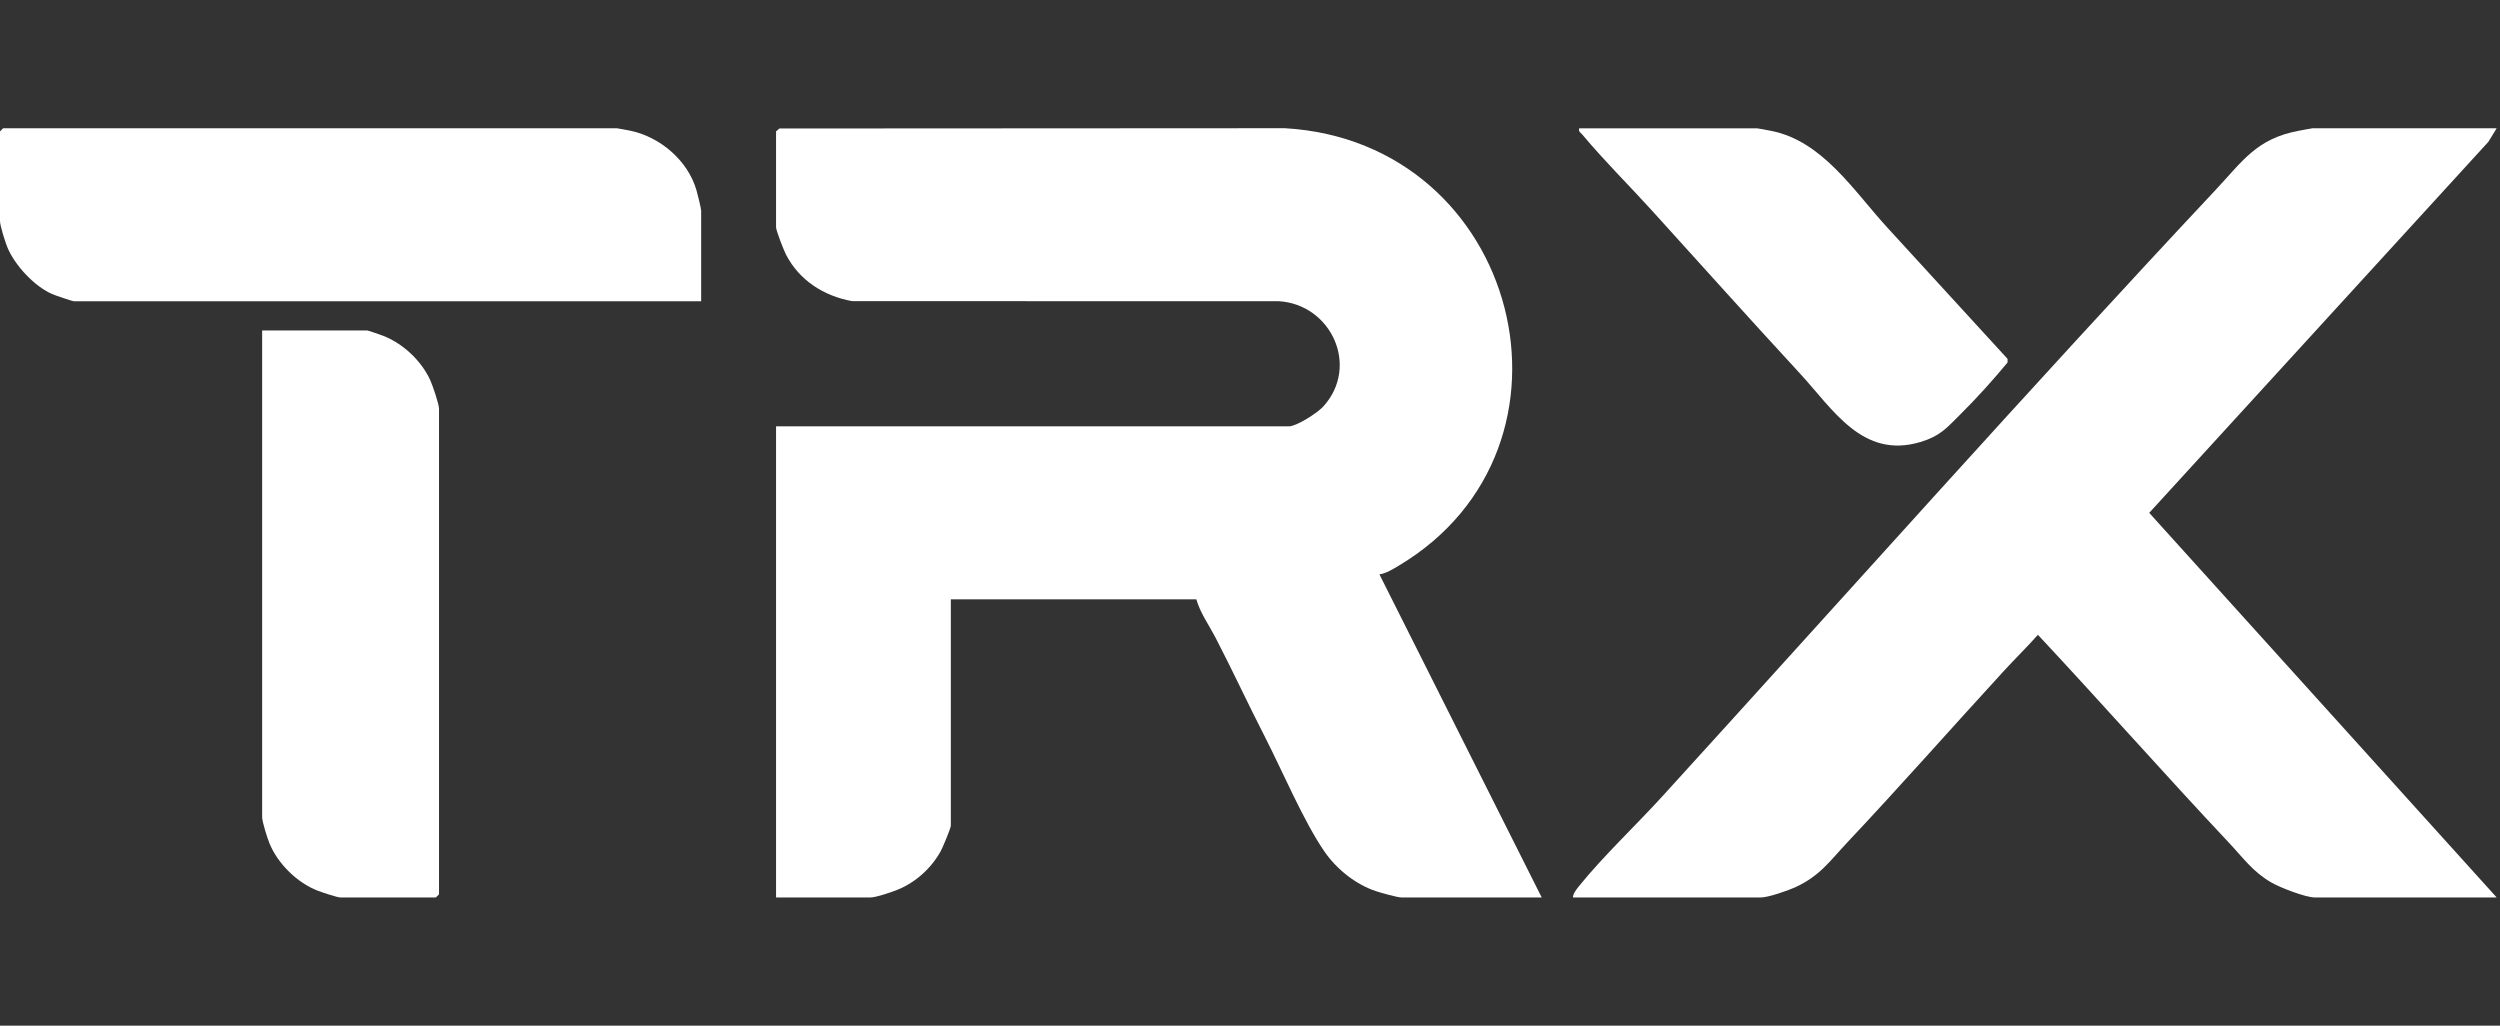 <svg width="78" height="32" viewBox="0 0 78 32" fill="none" xmlns="http://www.w3.org/2000/svg">
<rect x="0" y="0" width="78" height="32" fill="#333333" stroke="none"/>
<g clip-path="url(#clip0_1804_10204)">
<path d="M24.213 4.099L24.318 4.009L40.086 4C47.427 4.425 49.835 13.953 43.643 17.648C43.467 17.753 43.231 17.898 43.038 17.92L48.101 28H43.719C43.599 28 43.089 27.857 42.938 27.807C42.301 27.599 41.699 27.116 41.321 26.566C40.672 25.622 40.005 24.044 39.456 22.972C38.932 21.951 38.451 20.908 37.922 19.89C37.72 19.501 37.45 19.131 37.326 18.7H29.666V25.756C29.666 25.841 29.417 26.433 29.354 26.549C29.065 27.079 28.579 27.521 28.023 27.752C27.844 27.827 27.332 28 27.167 28H24.213V13.302H40.215C40.453 13.302 41.107 12.881 41.286 12.684C42.43 11.425 41.532 9.493 39.893 9.397L26.587 9.396C25.705 9.236 24.944 8.752 24.526 7.949C24.457 7.818 24.213 7.194 24.213 7.091V4.099H24.213Z" fill="white"/>
<path d="M77.896 4.002L77.637 4.425L67.056 16.001L77.896 28H72.216C71.936 28 71.134 27.691 70.864 27.533C70.283 27.195 69.992 26.771 69.556 26.307C67.538 24.163 65.597 21.96 63.583 19.806C63.237 20.195 62.862 20.561 62.511 20.944C60.887 22.714 59.294 24.523 57.643 26.276C57.093 26.86 56.78 27.334 56 27.688C55.773 27.791 55.164 28 54.949 28H49.074C49.08 27.878 49.194 27.734 49.269 27.642C50.028 26.704 51.04 25.752 51.865 24.846C57.61 18.538 63.297 12.145 69.132 5.92C69.962 5.036 70.403 4.326 71.712 4.082C71.793 4.067 72.128 4.002 72.151 4.002H77.896H77.896Z" fill="white"/>
<path d="M21.876 9.4H2.304C2.263 9.4 1.706 9.211 1.622 9.173C1.065 8.925 0.459 8.275 0.227 7.709C0.161 7.547 0 7.039 0 6.896V4.1L0.097 4.002H19.247C19.267 4.002 19.562 4.058 19.632 4.071C20.579 4.256 21.459 4.997 21.73 5.936C21.764 6.053 21.876 6.503 21.876 6.571V9.4Z" fill="white"/>
<path d="M8.179 10.31H11.457C11.486 10.31 11.87 10.445 11.944 10.473C12.571 10.715 13.136 11.243 13.421 11.855C13.495 12.013 13.697 12.611 13.697 12.749V27.903L13.6 28H10.614C10.522 28 10.039 27.839 9.914 27.79C9.273 27.544 8.667 26.948 8.406 26.309C8.341 26.148 8.179 25.64 8.179 25.496V10.31Z" fill="white"/>
<path d="M49.269 4.003H54.819C54.842 4.003 55.18 4.067 55.259 4.083C56.862 4.397 57.838 5.957 58.877 7.092L62.636 11.197V11.31C62.167 11.875 61.671 12.425 61.148 12.944C60.734 13.356 60.529 13.608 59.916 13.791C58.105 14.331 57.191 12.77 56.151 11.644C54.595 9.959 53.075 8.262 51.542 6.571C50.822 5.777 50.054 5.019 49.367 4.197C49.312 4.132 49.244 4.113 49.27 4.002L49.269 4.003Z" fill="white"/>
</g>
<defs>
<clipPath id="clip0_1804_10204">
<rect width="78" height="24" fill="white" transform="translate(0 4)"/>
</clipPath>
</defs>
</svg>
